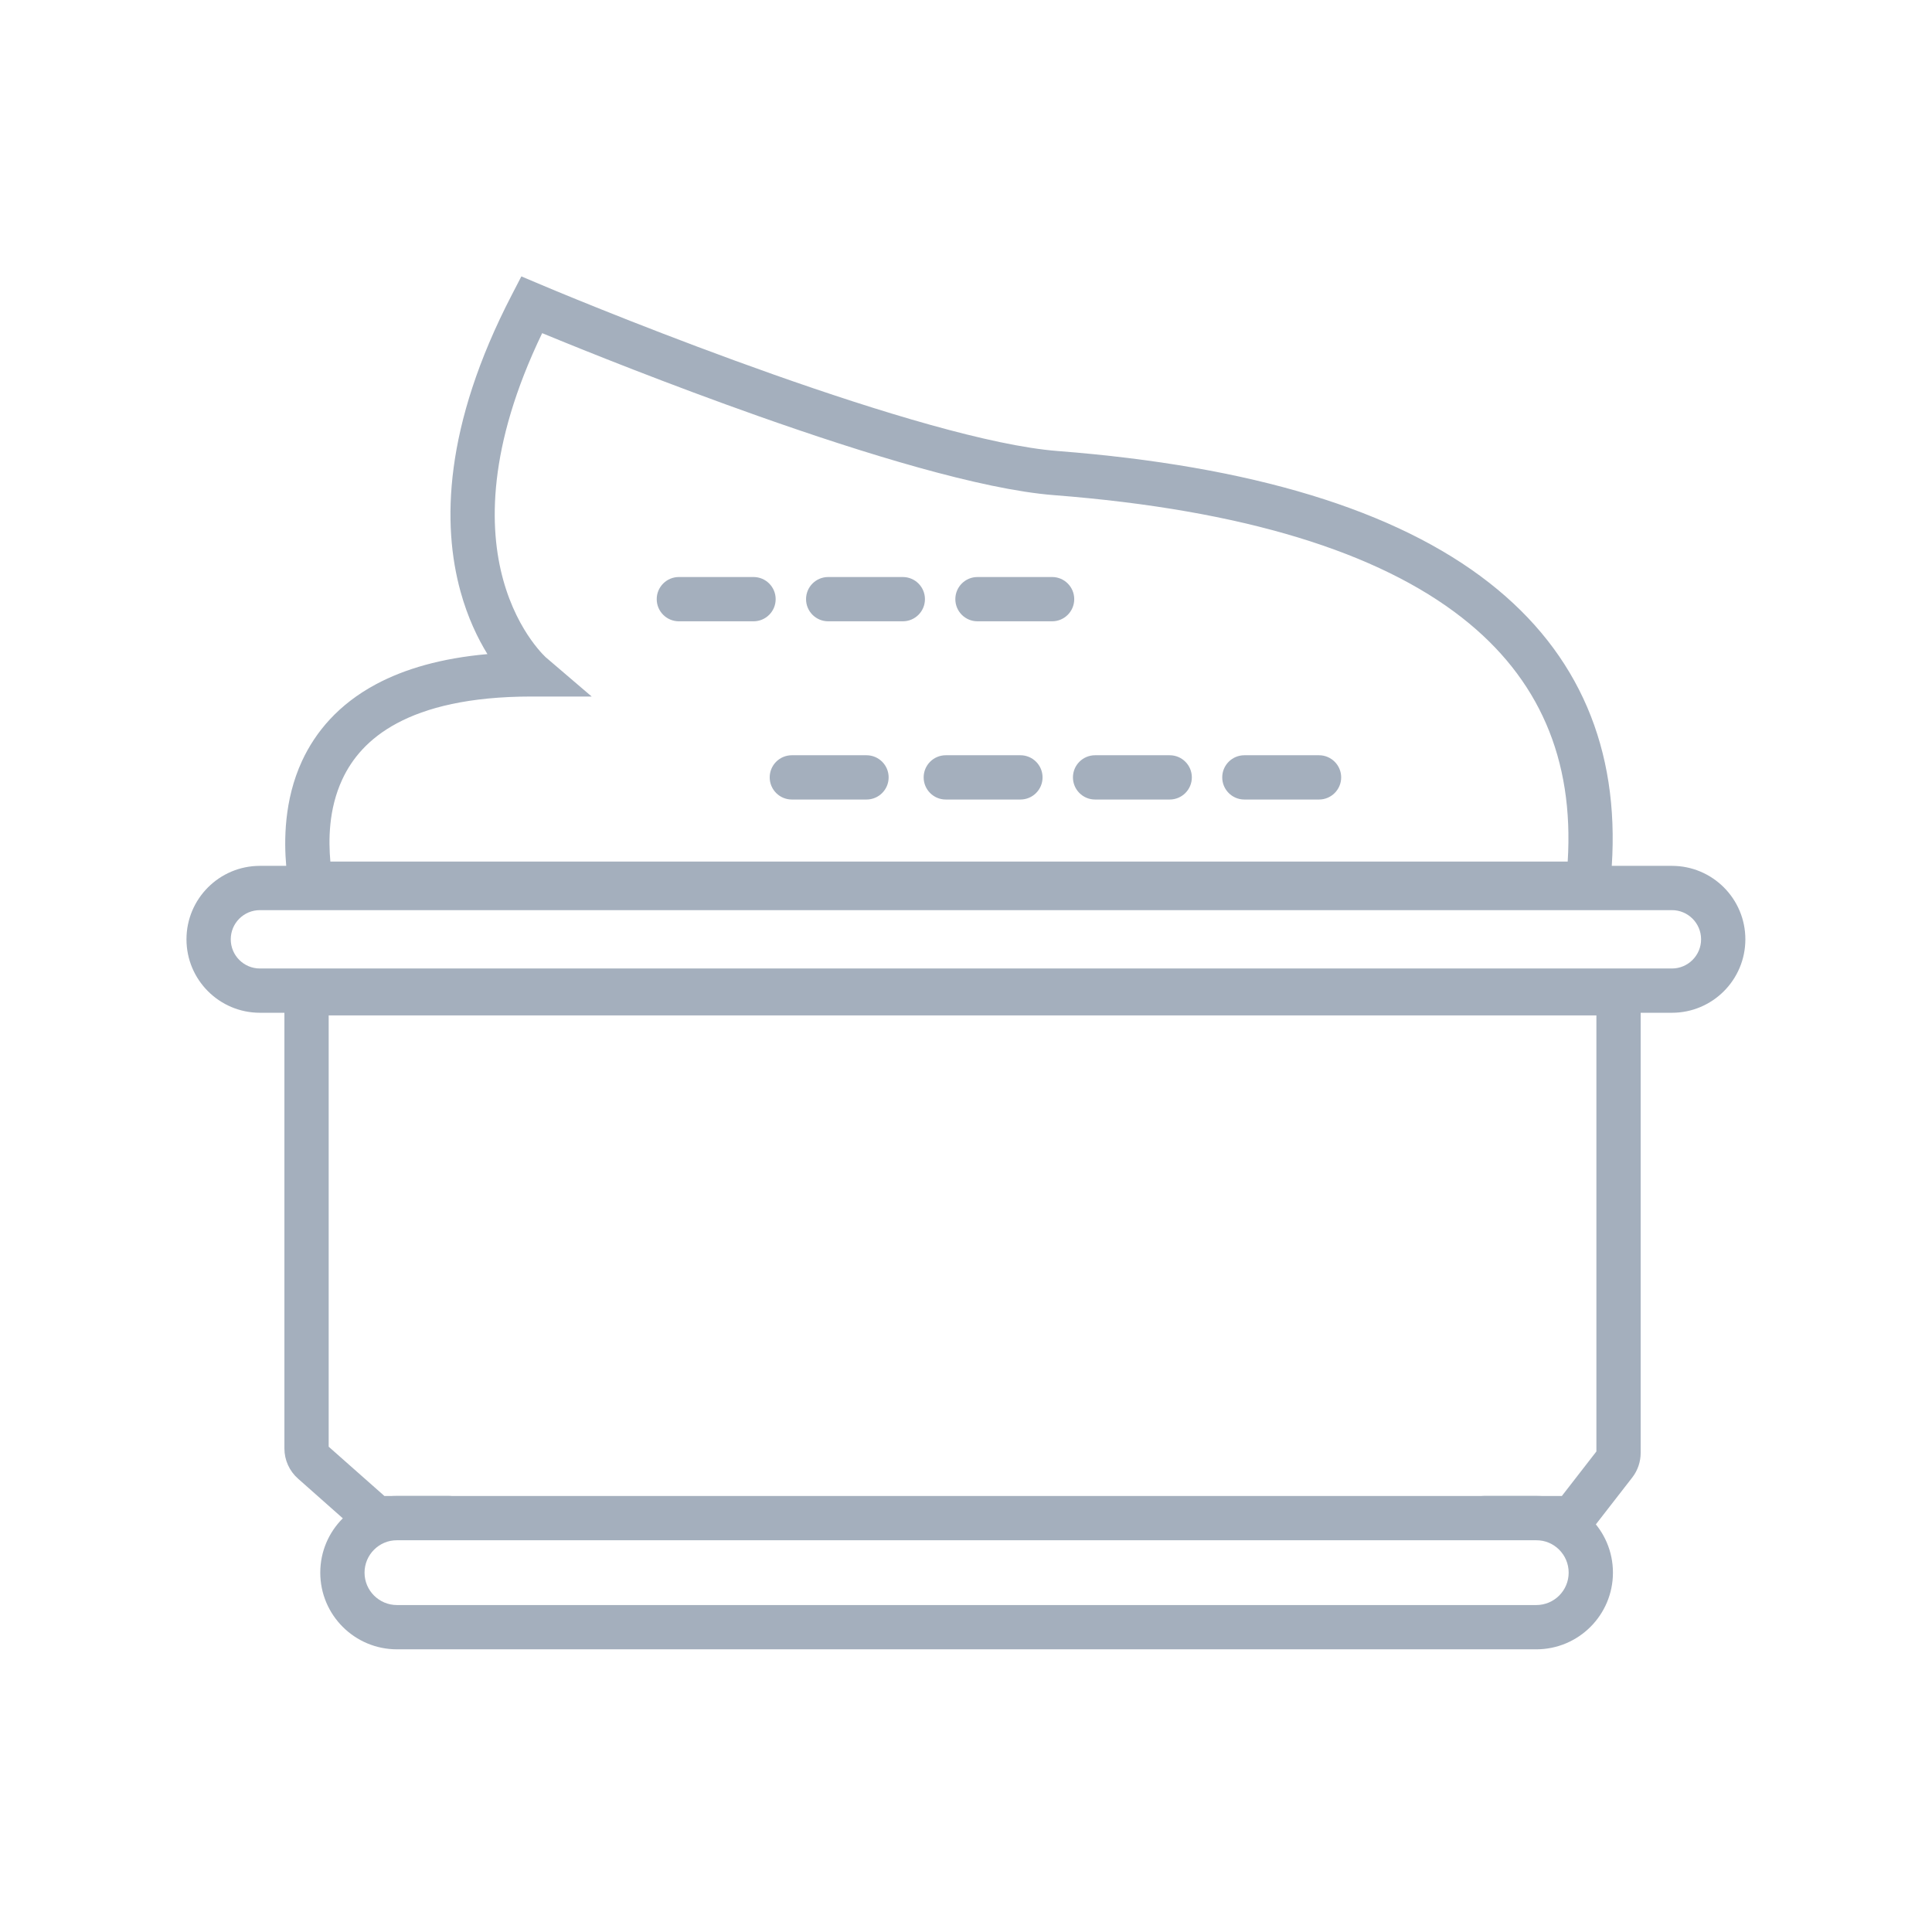 <svg width="48" height="48" viewBox="0 0 48 48" fill="none" xmlns="http://www.w3.org/2000/svg">
<path fill-rule="evenodd" clip-rule="evenodd" d="M8.166 25.227V35.943L9.55 37.167H38.804L39.662 36.061V25.227H8.166ZM39.683 36.034C39.683 36.034 39.684 36.034 39.683 36.034ZM8.066 24.127H39.762C40.315 24.127 40.762 24.575 40.762 25.127V36.095C40.762 36.317 40.689 36.533 40.553 36.708L39.643 37.88C39.454 38.124 39.162 38.267 38.853 38.267H9.512C9.268 38.267 9.032 38.178 8.849 38.016L7.404 36.736C7.189 36.546 7.066 36.274 7.066 35.987V25.127C7.066 24.575 7.514 24.127 8.066 24.127Z" fill="#A4AFBD"/>
<path fill-rule="evenodd" clip-rule="evenodd" d="M9.863 38.266C9.418 38.266 9.057 38.627 9.057 39.072C9.057 39.517 9.418 39.877 9.863 39.877H38.168C38.613 39.877 38.973 39.517 38.973 39.072C38.973 38.627 38.613 38.266 38.168 38.266H36.881C36.577 38.266 36.331 38.02 36.331 37.716C36.331 37.412 36.577 37.166 36.881 37.166H38.168C39.22 37.166 40.073 38.019 40.073 39.072C40.073 40.124 39.22 40.977 38.168 40.977H9.863C8.81 40.977 7.957 40.124 7.957 39.072C7.957 38.019 8.81 37.166 9.863 37.166H11.149C11.453 37.166 11.699 37.412 11.699 37.716C11.699 38.02 11.453 38.266 11.149 38.266H9.863Z" fill="#A4AFBD"/>
<path fill-rule="evenodd" clip-rule="evenodd" d="M12.953 6.867L13.422 7.065C14.237 7.41 16.615 8.384 19.218 9.304C21.844 10.232 24.622 11.077 26.273 11.205C31.084 11.578 34.682 12.664 37.002 14.481C39.234 16.229 40.235 18.613 40.044 21.512H41.538C42.546 21.512 43.363 22.329 43.363 23.337C43.363 24.345 42.546 25.162 41.538 25.162H6.458C5.45 25.162 4.633 24.345 4.633 23.337C4.633 22.329 5.45 21.512 6.458 21.512H7.111C7.058 20.909 7.05 19.884 7.506 18.901C7.839 18.185 8.409 17.499 9.343 16.999C10.056 16.618 10.963 16.353 12.11 16.251C11.87 15.861 11.62 15.345 11.441 14.695C10.986 13.041 11.016 10.603 12.719 7.319L12.953 6.867ZM13.47 8.277C12.104 11.115 12.149 13.124 12.501 14.403C12.689 15.084 12.967 15.577 13.194 15.897C13.307 16.056 13.407 16.172 13.475 16.245C13.509 16.282 13.536 16.308 13.552 16.323C13.56 16.33 13.565 16.335 13.568 16.338L13.569 16.338L14.7 17.305H13.209C11.648 17.305 10.585 17.582 9.863 17.969C9.149 18.351 8.741 18.854 8.504 19.364C8.158 20.109 8.162 20.888 8.208 21.406H38.949C39.109 18.854 38.234 16.843 36.324 15.347C34.254 13.726 30.912 12.668 26.188 12.302C24.369 12.161 21.458 11.263 18.851 10.341C16.617 9.551 14.55 8.723 13.47 8.277ZM41.538 22.612H6.458C6.057 22.612 5.733 22.936 5.733 23.337C5.733 23.737 6.057 24.062 6.458 24.062H41.538C41.938 24.062 42.263 23.737 42.263 23.337C42.263 22.936 41.938 22.612 41.538 22.612ZM16.866 14.336C16.563 14.336 16.316 14.582 16.316 14.886C16.316 15.19 16.563 15.436 16.866 15.436H18.721C19.025 15.436 19.271 15.19 19.271 14.886C19.271 14.582 19.025 14.336 18.721 14.336H16.866ZM20.576 14.336C20.272 14.336 20.026 14.582 20.026 14.886C20.026 15.19 20.272 15.436 20.576 15.436H22.43C22.734 15.436 22.98 15.19 22.98 14.886C22.98 14.582 22.734 14.336 22.43 14.336H20.576ZM24.285 14.336C23.981 14.336 23.735 14.582 23.735 14.886C23.735 15.19 23.981 15.436 24.285 15.436H26.14C26.443 15.436 26.689 15.19 26.689 14.886C26.689 14.582 26.443 14.336 26.14 14.336H24.285ZM19.673 18.764C19.369 18.764 19.123 19.01 19.123 19.314C19.123 19.617 19.369 19.864 19.673 19.864H21.528C21.832 19.864 22.078 19.617 22.078 19.314C22.078 19.01 21.832 18.764 21.528 18.764H19.673ZM23.497 18.764C23.194 18.764 22.948 19.01 22.948 19.314C22.948 19.617 23.194 19.864 23.497 19.864H25.352C25.656 19.864 25.902 19.617 25.902 19.314C25.902 19.01 25.656 18.764 25.352 18.764H23.497ZM27.207 18.764C26.903 18.764 26.657 19.01 26.657 19.314C26.657 19.617 26.903 19.864 27.207 19.864H29.061C29.365 19.864 29.611 19.617 29.611 19.314C29.611 19.01 29.365 18.764 29.061 18.764H27.207ZM30.916 18.764C30.612 18.764 30.366 19.01 30.366 19.314C30.366 19.617 30.612 19.864 30.916 19.864H32.771C33.074 19.864 33.321 19.617 33.321 19.314C33.321 19.01 33.074 18.764 32.771 18.764H30.916Z" fill="#A4AFBD"/>
</svg>
